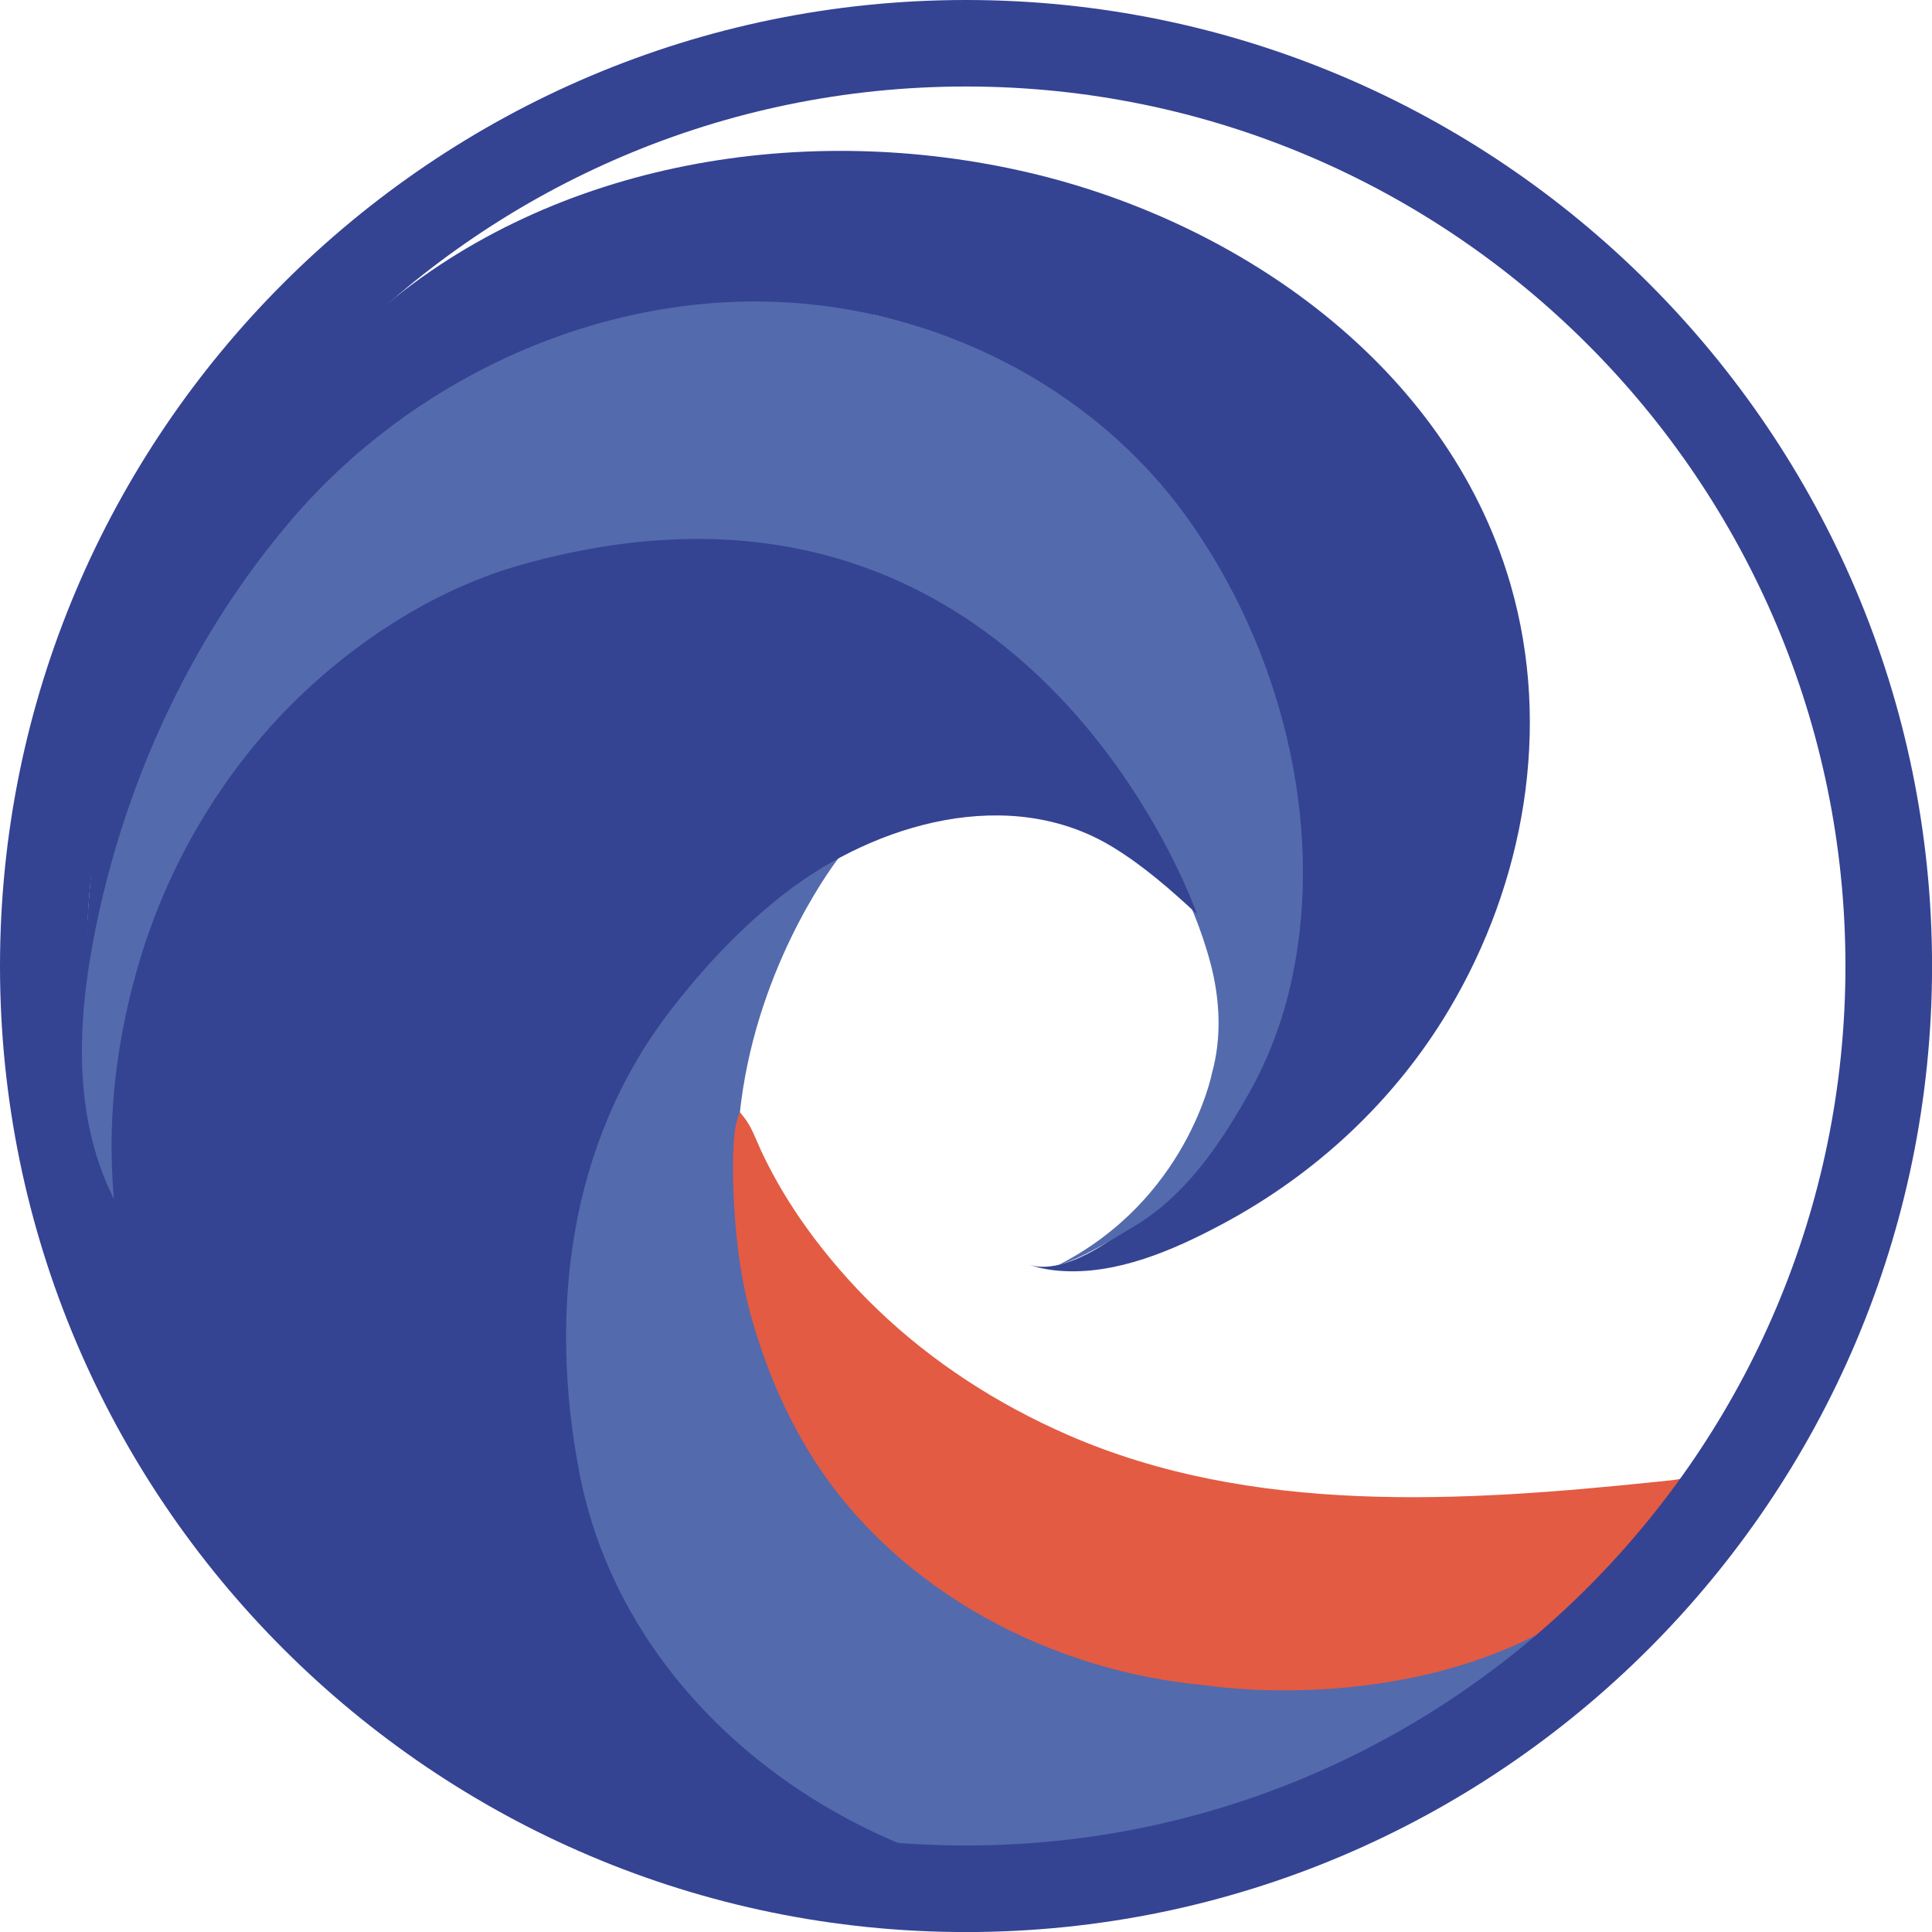 <svg xmlns="http://www.w3.org/2000/svg" id="Layer_1" viewBox="0 0 369.19 369.2"><path d="M115.16,214.65c7.05-18.73,20.6-37.11,45.17-50.79,0,0-57.07,72.21,24.25,138.15,0,0,54.04,42.14,118,4.46,0,0-12.97,46.61-80.85,53.55,0,0-81.77,6.92-106.56-62.48,0,0-17.65-38.24,0-82.89Z" fill="#536aad"></path><path d="M302.87,306.89c-31.33,21.82-72.31,15.18-72.31,15.18-7.2-.65-14.33-2.02-21.26-4.1-14.6-4.37-28.34-11.85-39.57-22.2-5.57-5.13-10.49-10.96-14.53-17.37-5.15-8.16-8.92-17.19-11.56-26.46-1.93-6.78-2.86-13.76-3.3-20.78-.21-3.41-.34-6.84-.24-10.25.08-2.63.18-5.48,1.11-7.97.05-.14.11-.29.17-.42,0,0,.75.93.75.93,1.5,1.87,2.28,4.22,3.28,6.37,3.79,8.15,8.86,15.58,14.7,22.4,2.37,2.77,4.88,5.42,7.51,7.95,10.56,10.16,23.04,18.19,36.45,24.04,35.17,15.35,75.3,12.82,112.57,8.94,3.4-.35,8.42-.53,10.19-4.03-6.27,12.36-14.7,21.32-23.97,27.77" fill="#e35b42"></path><path d="M184.6,369.2C82.81,369.2,0,286.39,0,184.6S82.81,0,184.6,0s184.6,82.81,184.6,184.6-82.81,184.6-184.6,184.6ZM184.6,16.53C91.93,16.53,16.53,91.93,16.53,184.6s75.39,168.06,168.06,168.06,168.06-75.39,168.06-168.06S277.27,16.53,184.6,16.53Z" fill="#354393"></path><path d="M166.86,60.15S12.76,243.15,15.65,193.21c2.23-38.45,3.09-59,20.56-88.85,9.86-16.85,21.24-32.16,36.2-44.96,33.71-28.84,81.78-36.34,124.21-26.41,40.38,9.45,79.74,37.01,91.9,78.25l.18.62c7.84,27.28,2.61,56.82-11.77,81.01-10.4,17.49-25.56,31.56-43.48,41.11-9.27,4.94-20.12,9.67-30.87,8.87-2.08-.16-4.15-.54-6.13-1.24,8.74,3.07,23.34-9.93,28.04-15.3,48.89-55.88,10.72-150.09-57.63-166.18" fill="#354393"></path><path d="M21.77,229.14c-8.39-16.77-6.87-36.16-3.04-53.93,5.99-27.75,18.53-54.34,37.02-75.95,22.57-26.37,57.17-42.76,92.07-41.59,30.73,1.03,60.86,15.98,78.93,41.1,17.81,24.76,26.58,58.3,20.11,88.36-1.63,7.58-4.34,14.94-8.15,21.7-2.03,3.6-4.2,7.2-6.62,10.6-4.19,5.89-9.13,11.19-15.4,14.94-4.58,2.74-9.61,5.92-14.72,7.51,24.93-12.54,29.63-36.82,29.63-36.82,1.88-6.79,1.53-14-.23-20.78-1.71-6.57-4.36-12.87-7.56-18.84-6.32-11.81-14.75-22.52-24.3-31.88-32.72-32.08-88.15-37.26-126.41-12.18-11.72,7.68-21.74,17.86-29.74,29.33-2.31,3.32-9.04,11.04-9.01,15.44" fill="#536aad"></path><path d="M89.01,281.78s-21.3-46.2-13.8-88.57" fill="#e35b42"></path><path d="M150.31,170.45c17.11-13.1,42.66-20.64,62.41-8.53,5.82,3.56,11.02,8.12,16.01,12.75,0,0-32.44-93.96-129.15-66.73-15.25,4.29-29.54,13.21-41.05,23.94-14.85,13.84-25.92,32-31.76,51.42-16.4,54.56,5.26,103.28,50.93,135.06,4.59,6.73,10.08,12.85,16.75,18.05,15.33,11.95,34.59,18.66,53.58,20.98,7.3.89,14.75.99,22.05-.03,1.71-.24,6.34-2.17,7.94-1.68-.44-.14,3.93.3,3.49.16-34.93-11.14-63.91-38.5-70.81-74.48-5.88-30.71-2.07-62.95,17.36-88.19,6.48-8.41,13.81-16.25,22.26-22.72Z" fill="#354393"></path></svg>